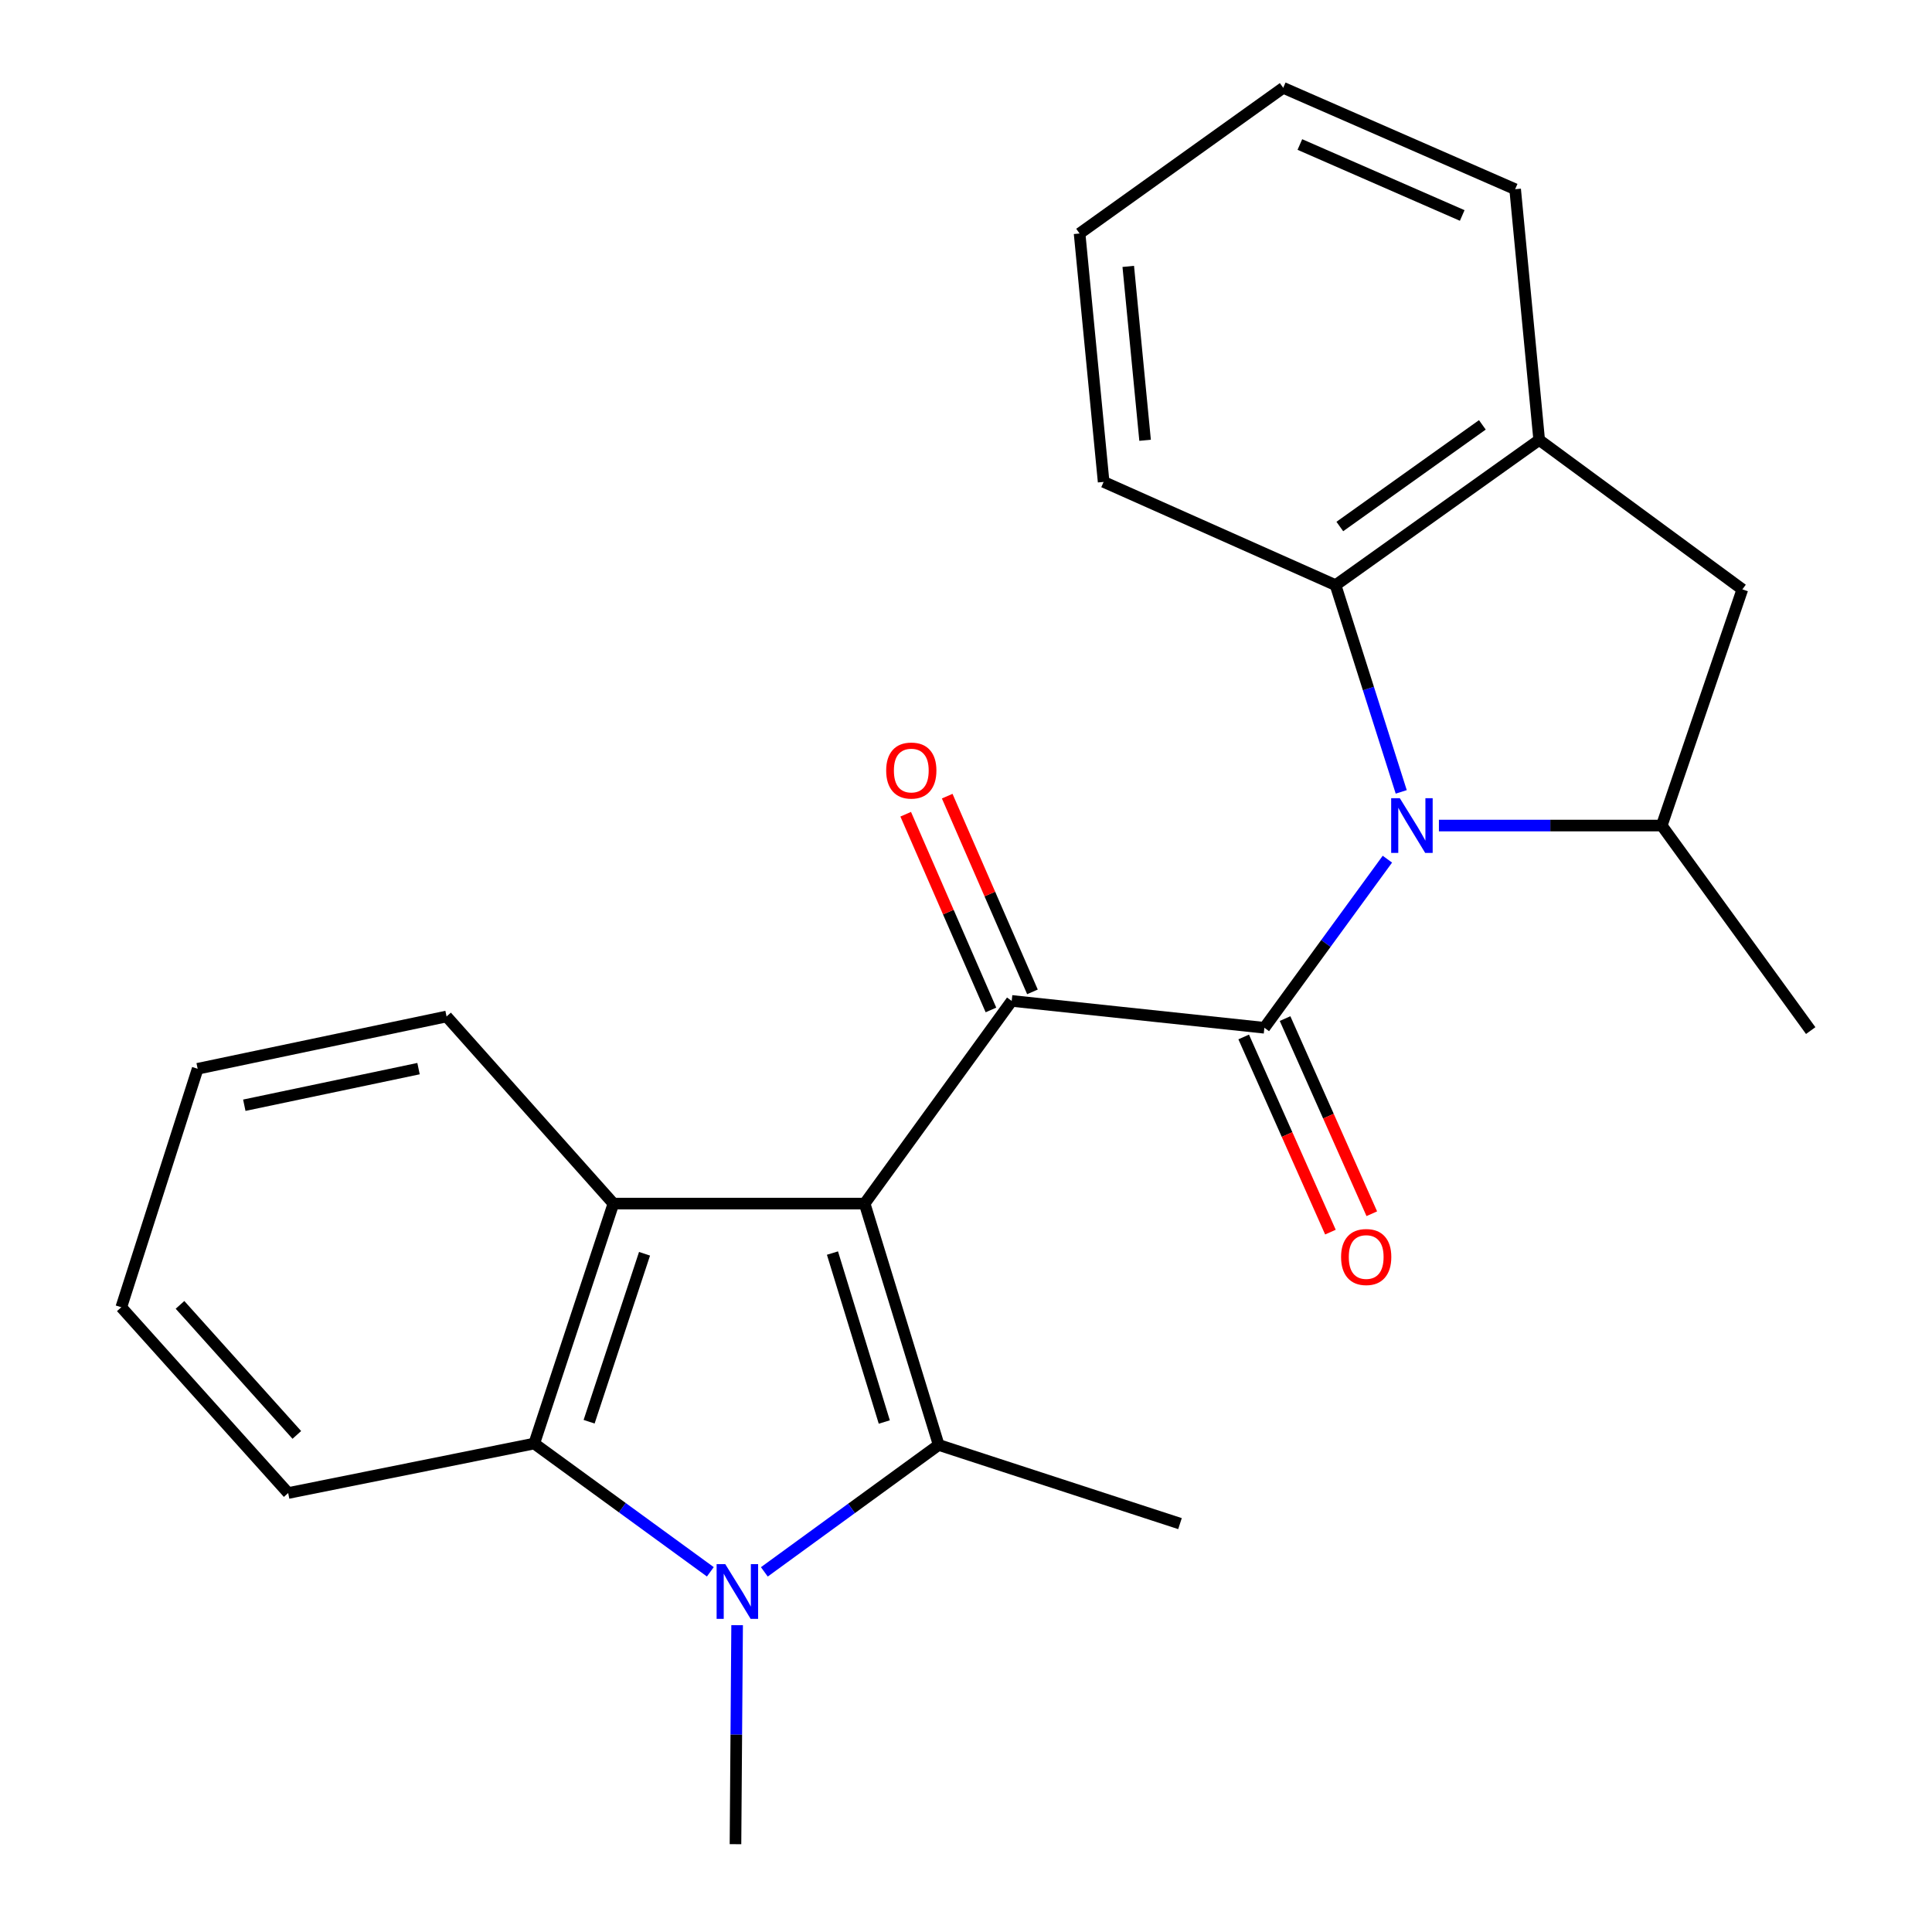 <?xml version='1.0' encoding='iso-8859-1'?>
<svg version='1.1' baseProfile='full'
              xmlns='http://www.w3.org/2000/svg'
                      xmlns:rdkit='http://www.rdkit.org/xml'
                      xmlns:xlink='http://www.w3.org/1999/xlink'
                  xml:space='preserve'
width='1000px' height='1000px' viewBox='0 0 1000 1000'>
<!-- END OF HEADER -->
<rect style='opacity:1.0;fill:#FFFFFF;stroke:none' width='1000' height='1000' x='0' y='0'> </rect>
<path class='bond-2' d='M 447.535,622.974 L 485.862,747.901' style='fill:none;fill-rule:evenodd;stroke:#000000;stroke-width:6px;stroke-linecap:butt;stroke-linejoin:miter;stroke-opacity:1' />
<path class='bond-2' d='M 430.881,648.586 L 457.71,736.035' style='fill:none;fill-rule:evenodd;stroke:#000000;stroke-width:6px;stroke-linecap:butt;stroke-linejoin:miter;stroke-opacity:1' />
<path class='bond-3' d='M 447.535,622.974 L 523.655,518.07' style='fill:none;fill-rule:evenodd;stroke:#000000;stroke-width:6px;stroke-linecap:butt;stroke-linejoin:miter;stroke-opacity:1' />
<path class='bond-5' d='M 447.535,622.974 L 317.505,622.974' style='fill:none;fill-rule:evenodd;stroke:#000000;stroke-width:6px;stroke-linecap:butt;stroke-linejoin:miter;stroke-opacity:1' />
<path class='bond-0' d='M 718.113,444.703 L 686.276,488.338' style='fill:none;fill-rule:evenodd;stroke:#0000FF;stroke-width:6px;stroke-linecap:butt;stroke-linejoin:miter;stroke-opacity:1' />
<path class='bond-0' d='M 686.276,488.338 L 654.44,531.974' style='fill:none;fill-rule:evenodd;stroke:#000000;stroke-width:6px;stroke-linecap:butt;stroke-linejoin:miter;stroke-opacity:1' />
<path class='bond-7' d='M 744.78,427.304 L 802.451,427.304' style='fill:none;fill-rule:evenodd;stroke:#0000FF;stroke-width:6px;stroke-linecap:butt;stroke-linejoin:miter;stroke-opacity:1' />
<path class='bond-7' d='M 802.451,427.304 L 860.121,427.304' style='fill:none;fill-rule:evenodd;stroke:#000000;stroke-width:6px;stroke-linecap:butt;stroke-linejoin:miter;stroke-opacity:1' />
<path class='bond-8' d='M 725.273,409.88 L 708.278,356.376' style='fill:none;fill-rule:evenodd;stroke:#0000FF;stroke-width:6px;stroke-linecap:butt;stroke-linejoin:miter;stroke-opacity:1' />
<path class='bond-8' d='M 708.278,356.376 L 691.283,302.872' style='fill:none;fill-rule:evenodd;stroke:#000000;stroke-width:6px;stroke-linecap:butt;stroke-linejoin:miter;stroke-opacity:1' />
<path class='bond-1' d='M 654.44,531.974 L 523.655,518.07' style='fill:none;fill-rule:evenodd;stroke:#000000;stroke-width:6px;stroke-linecap:butt;stroke-linejoin:miter;stroke-opacity:1' />
<path class='bond-11' d='M 643.733,536.732 L 666.18,587.237' style='fill:none;fill-rule:evenodd;stroke:#000000;stroke-width:6px;stroke-linecap:butt;stroke-linejoin:miter;stroke-opacity:1' />
<path class='bond-11' d='M 666.18,587.237 L 688.626,637.742' style='fill:none;fill-rule:evenodd;stroke:#FF0000;stroke-width:6px;stroke-linecap:butt;stroke-linejoin:miter;stroke-opacity:1' />
<path class='bond-11' d='M 665.147,527.215 L 687.594,577.72' style='fill:none;fill-rule:evenodd;stroke:#000000;stroke-width:6px;stroke-linecap:butt;stroke-linejoin:miter;stroke-opacity:1' />
<path class='bond-11' d='M 687.594,577.72 L 710.04,628.225' style='fill:none;fill-rule:evenodd;stroke:#FF0000;stroke-width:6px;stroke-linecap:butt;stroke-linejoin:miter;stroke-opacity:1' />
<path class='bond-4' d='M 485.862,747.901 L 440.742,780.748' style='fill:none;fill-rule:evenodd;stroke:#000000;stroke-width:6px;stroke-linecap:butt;stroke-linejoin:miter;stroke-opacity:1' />
<path class='bond-4' d='M 440.742,780.748 L 395.623,813.596' style='fill:none;fill-rule:evenodd;stroke:#0000FF;stroke-width:6px;stroke-linecap:butt;stroke-linejoin:miter;stroke-opacity:1' />
<path class='bond-13' d='M 485.862,747.901 L 610.763,788.623' style='fill:none;fill-rule:evenodd;stroke:#000000;stroke-width:6px;stroke-linecap:butt;stroke-linejoin:miter;stroke-opacity:1' />
<path class='bond-12' d='M 534.397,513.391 L 512.335,462.74' style='fill:none;fill-rule:evenodd;stroke:#000000;stroke-width:6px;stroke-linecap:butt;stroke-linejoin:miter;stroke-opacity:1' />
<path class='bond-12' d='M 512.335,462.74 L 490.273,412.089' style='fill:none;fill-rule:evenodd;stroke:#FF0000;stroke-width:6px;stroke-linecap:butt;stroke-linejoin:miter;stroke-opacity:1' />
<path class='bond-12' d='M 512.913,522.749 L 490.851,472.098' style='fill:none;fill-rule:evenodd;stroke:#000000;stroke-width:6px;stroke-linecap:butt;stroke-linejoin:miter;stroke-opacity:1' />
<path class='bond-12' d='M 490.851,472.098 L 468.789,421.447' style='fill:none;fill-rule:evenodd;stroke:#FF0000;stroke-width:6px;stroke-linecap:butt;stroke-linejoin:miter;stroke-opacity:1' />
<path class='bond-14' d='M 381.531,841.19 L 381.107,897.868' style='fill:none;fill-rule:evenodd;stroke:#0000FF;stroke-width:6px;stroke-linecap:butt;stroke-linejoin:miter;stroke-opacity:1' />
<path class='bond-14' d='M 381.107,897.868 L 380.684,954.545' style='fill:none;fill-rule:evenodd;stroke:#000000;stroke-width:6px;stroke-linecap:butt;stroke-linejoin:miter;stroke-opacity:1' />
<path class='bond-24' d='M 367.669,813.568 L 322.095,780.37' style='fill:none;fill-rule:evenodd;stroke:#0000FF;stroke-width:6px;stroke-linecap:butt;stroke-linejoin:miter;stroke-opacity:1' />
<path class='bond-24' d='M 322.095,780.37 L 276.522,747.172' style='fill:none;fill-rule:evenodd;stroke:#000000;stroke-width:6px;stroke-linecap:butt;stroke-linejoin:miter;stroke-opacity:1' />
<path class='bond-6' d='M 317.505,622.974 L 276.522,747.172' style='fill:none;fill-rule:evenodd;stroke:#000000;stroke-width:6px;stroke-linecap:butt;stroke-linejoin:miter;stroke-opacity:1' />
<path class='bond-6' d='M 333.611,648.947 L 304.923,735.885' style='fill:none;fill-rule:evenodd;stroke:#000000;stroke-width:6px;stroke-linecap:butt;stroke-linejoin:miter;stroke-opacity:1' />
<path class='bond-15' d='M 317.505,622.974 L 231.139,526.128' style='fill:none;fill-rule:evenodd;stroke:#000000;stroke-width:6px;stroke-linecap:butt;stroke-linejoin:miter;stroke-opacity:1' />
<path class='bond-16' d='M 276.522,747.172 L 149.161,772.792' style='fill:none;fill-rule:evenodd;stroke:#000000;stroke-width:6px;stroke-linecap:butt;stroke-linejoin:miter;stroke-opacity:1' />
<path class='bond-10' d='M 860.121,427.304 L 901.846,305.059' style='fill:none;fill-rule:evenodd;stroke:#000000;stroke-width:6px;stroke-linecap:butt;stroke-linejoin:miter;stroke-opacity:1' />
<path class='bond-17' d='M 860.121,427.304 L 937.218,533.432' style='fill:none;fill-rule:evenodd;stroke:#000000;stroke-width:6px;stroke-linecap:butt;stroke-linejoin:miter;stroke-opacity:1' />
<path class='bond-9' d='M 691.283,302.872 L 796.682,227.715' style='fill:none;fill-rule:evenodd;stroke:#000000;stroke-width:6px;stroke-linecap:butt;stroke-linejoin:miter;stroke-opacity:1' />
<path class='bond-9' d='M 693.487,272.519 L 767.267,219.909' style='fill:none;fill-rule:evenodd;stroke:#000000;stroke-width:6px;stroke-linecap:butt;stroke-linejoin:miter;stroke-opacity:1' />
<path class='bond-18' d='M 691.283,302.872 L 571.238,249.43' style='fill:none;fill-rule:evenodd;stroke:#000000;stroke-width:6px;stroke-linecap:butt;stroke-linejoin:miter;stroke-opacity:1' />
<path class='bond-19' d='M 796.682,227.715 L 784.236,97.933' style='fill:none;fill-rule:evenodd;stroke:#000000;stroke-width:6px;stroke-linecap:butt;stroke-linejoin:miter;stroke-opacity:1' />
<path class='bond-26' d='M 796.682,227.715 L 901.846,305.059' style='fill:none;fill-rule:evenodd;stroke:#000000;stroke-width:6px;stroke-linecap:butt;stroke-linejoin:miter;stroke-opacity:1' />
<path class='bond-20' d='M 231.139,526.128 L 102.307,553.194' style='fill:none;fill-rule:evenodd;stroke:#000000;stroke-width:6px;stroke-linecap:butt;stroke-linejoin:miter;stroke-opacity:1' />
<path class='bond-20' d='M 216.632,553.121 L 126.45,572.067' style='fill:none;fill-rule:evenodd;stroke:#000000;stroke-width:6px;stroke-linecap:butt;stroke-linejoin:miter;stroke-opacity:1' />
<path class='bond-25' d='M 149.161,772.792 L 62.782,676.637' style='fill:none;fill-rule:evenodd;stroke:#000000;stroke-width:6px;stroke-linecap:butt;stroke-linejoin:miter;stroke-opacity:1' />
<path class='bond-25' d='M 153.637,742.709 L 93.172,675.4' style='fill:none;fill-rule:evenodd;stroke:#000000;stroke-width:6px;stroke-linecap:butt;stroke-linejoin:miter;stroke-opacity:1' />
<path class='bond-22' d='M 571.238,249.43 L 558.792,120.858' style='fill:none;fill-rule:evenodd;stroke:#000000;stroke-width:6px;stroke-linecap:butt;stroke-linejoin:miter;stroke-opacity:1' />
<path class='bond-22' d='M 592.696,227.887 L 583.984,137.886' style='fill:none;fill-rule:evenodd;stroke:#000000;stroke-width:6px;stroke-linecap:butt;stroke-linejoin:miter;stroke-opacity:1' />
<path class='bond-27' d='M 784.236,97.933 L 664.191,45.455' style='fill:none;fill-rule:evenodd;stroke:#000000;stroke-width:6px;stroke-linecap:butt;stroke-linejoin:miter;stroke-opacity:1' />
<path class='bond-27' d='M 756.843,111.532 L 672.811,74.798' style='fill:none;fill-rule:evenodd;stroke:#000000;stroke-width:6px;stroke-linecap:butt;stroke-linejoin:miter;stroke-opacity:1' />
<path class='bond-21' d='M 102.307,553.194 L 62.782,676.637' style='fill:none;fill-rule:evenodd;stroke:#000000;stroke-width:6px;stroke-linecap:butt;stroke-linejoin:miter;stroke-opacity:1' />
<path class='bond-23' d='M 558.792,120.858 L 664.191,45.455' style='fill:none;fill-rule:evenodd;stroke:#000000;stroke-width:6px;stroke-linecap:butt;stroke-linejoin:miter;stroke-opacity:1' />
<path  class='atom-1' d='M 724.547 413.144
L 733.827 428.144
Q 734.747 429.624, 736.227 432.304
Q 737.707 434.984, 737.787 435.144
L 737.787 413.144
L 741.547 413.144
L 741.547 441.464
L 737.667 441.464
L 727.707 425.064
Q 726.547 423.144, 725.307 420.944
Q 724.107 418.744, 723.747 418.064
L 723.747 441.464
L 720.067 441.464
L 720.067 413.144
L 724.547 413.144
' fill='#0000FF'/>
<path  class='atom-5' d='M 375.401 809.6
L 384.681 824.6
Q 385.601 826.08, 387.081 828.76
Q 388.561 831.44, 388.641 831.6
L 388.641 809.6
L 392.401 809.6
L 392.401 837.92
L 388.521 837.92
L 378.561 821.52
Q 377.401 819.6, 376.161 817.4
Q 374.961 815.2, 374.601 814.52
L 374.601 837.92
L 370.921 837.92
L 370.921 809.6
L 375.401 809.6
' fill='#0000FF'/>
<path  class='atom-12' d='M 694.139 650.627
Q 694.139 643.827, 697.499 640.027
Q 700.859 636.227, 707.139 636.227
Q 713.419 636.227, 716.779 640.027
Q 720.139 643.827, 720.139 650.627
Q 720.139 657.507, 716.739 661.427
Q 713.339 665.307, 707.139 665.307
Q 700.899 665.307, 697.499 661.427
Q 694.139 657.547, 694.139 650.627
M 707.139 662.107
Q 711.459 662.107, 713.779 659.227
Q 716.139 656.307, 716.139 650.627
Q 716.139 645.067, 713.779 642.267
Q 711.459 639.427, 707.139 639.427
Q 702.819 639.427, 700.459 642.227
Q 698.139 645.027, 698.139 650.627
Q 698.139 656.347, 700.459 659.227
Q 702.819 662.107, 707.139 662.107
' fill='#FF0000'/>
<path  class='atom-13' d='M 458.684 398.834
Q 458.684 392.034, 462.044 388.234
Q 465.404 384.434, 471.684 384.434
Q 477.964 384.434, 481.324 388.234
Q 484.684 392.034, 484.684 398.834
Q 484.684 405.714, 481.284 409.634
Q 477.884 413.514, 471.684 413.514
Q 465.444 413.514, 462.044 409.634
Q 458.684 405.754, 458.684 398.834
M 471.684 410.314
Q 476.004 410.314, 478.324 407.434
Q 480.684 404.514, 480.684 398.834
Q 480.684 393.274, 478.324 390.474
Q 476.004 387.634, 471.684 387.634
Q 467.364 387.634, 465.004 390.434
Q 462.684 393.234, 462.684 398.834
Q 462.684 404.554, 465.004 407.434
Q 467.364 410.314, 471.684 410.314
' fill='#FF0000'/>
</svg>
